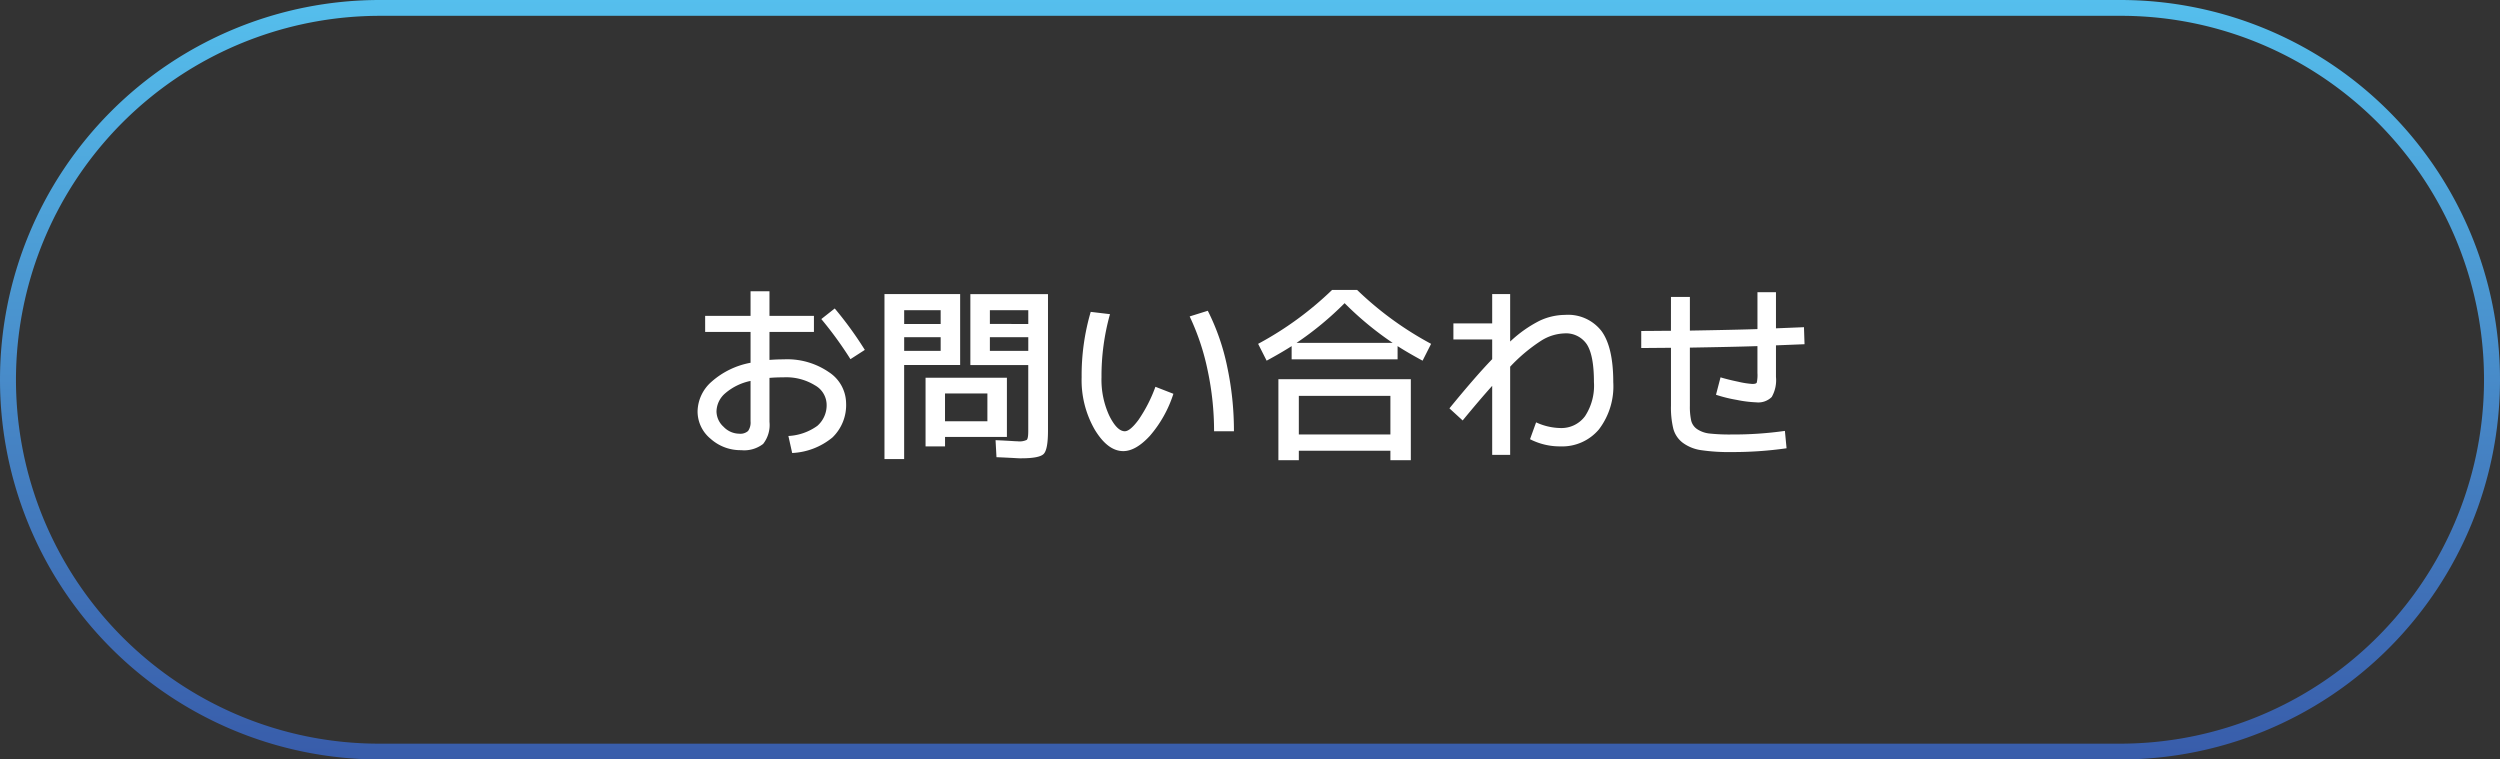 <svg xmlns="http://www.w3.org/2000/svg" xmlns:xlink="http://www.w3.org/1999/xlink" width="369.995" height="112.403" viewBox="0 0 369.995 112.403">
  <rect x="0" y="0" width="369.995" height="112.403" fill="#333333" stroke="none"/>
  <defs>
    <linearGradient id="linear-gradient" x1="0.5" x2="0.5" y2="1" gradientUnits="objectBoundingBox">
      <stop offset="0" stop-color="#55bfed"/>
      <stop offset="0.527" stop-color="#4788c7"/>
      <stop offset="1" stop-color="#385caa"/>
    </linearGradient>
  </defs>
  <g id="Contact_US_button" data-name="Contact US button" transform="translate(-1078 -14661.356)">
    <path id="Rectangle_6" data-name="Rectangle 6" d="M56.2,2.342A53.875,53.875,0,0,0,35.238,105.83,53.521,53.521,0,0,0,56.2,110.061H313.793A53.875,53.875,0,0,0,334.757,6.573a53.521,53.521,0,0,0-20.964-4.232H56.2M56.2,0H313.793a56.2,56.2,0,1,1,0,112.4H56.2A56.2,56.2,0,1,1,56.2,0Z" transform="translate(1078 14661.356)" fill="url(#linear-gradient)"/>
    <path id="Path_3494" data-name="Path 3494" d="M-80.64-18.9h6.72v-3.64h2.8v3.64h6.58v2.38h-6.58v4.144q1.008-.084,2.1-.084a10.889,10.889,0,0,1,6.706,1.9A5.563,5.563,0,0,1-59.78-6.02,6.658,6.658,0,0,1-61.8-.9,10.109,10.109,0,0,1-67.76,1.4l-.56-2.52a8.027,8.027,0,0,0,4.284-1.5A4.041,4.041,0,0,0-62.664-5.88,3.331,3.331,0,0,0-64.4-8.624,8.108,8.108,0,0,0-69.02-9.8q-1.148,0-2.1.084v6.5A4.534,4.534,0,0,1-72.058.056,4.588,4.588,0,0,1-75.32.98,6.61,6.61,0,0,1-79.842-.714,5.224,5.224,0,0,1-81.76-4.76,5.967,5.967,0,0,1-79.7-9.142a11.973,11.973,0,0,1,5.782-2.814V-16.52h-6.72Zm17.192.476,1.988-1.568a53.908,53.908,0,0,1,4.452,6.132l-2.128,1.372A55,55,0,0,0-63.448-18.424ZM-73.92-9.268a8.308,8.308,0,0,0-3.752,1.834A3.633,3.633,0,0,0-78.96-4.76a3.121,3.121,0,0,0,1.05,2.282A3.251,3.251,0,0,0-75.6-1.456a1.72,1.72,0,0,0,1.316-.406A2.181,2.181,0,0,0-73.92-3.3Zm22.736-6.468v2.016h5.4v-2.016Zm0-1.96h5.4V-19.74h-5.4Zm18.368,1.96H-38.5v2.016h5.684Zm0-1.96V-19.74H-38.5V-17.7ZM-45.136-.98V.42H-48.02V-9.744h12.04V-.98ZM-54.1,2.3V-22.12h11.2v10.5h-8.288V2.3Zm20.216-.112q-.28,0-.742-.028t-1.316-.07q-.854-.042-1.582-.07L-37.66-.5q.672.028,1.456.07t1.2.07q.42.028.616.028a2.465,2.465,0,0,0,1.344-.21q.224-.21.224-1.274v-9.8h-8.568v-10.5H-29.9V-1.9q0,2.772-.63,3.43T-33.88,2.184Zm-4.984-9.6h-6.272V-3.3h6.272Zm29.932-11.4,2.688-.84a33.186,33.186,0,0,1,2.87,8.274A45.468,45.468,0,0,1-2.38-1.82H-5.32a43,43,0,0,0-.952-9.016A35.125,35.125,0,0,0-8.932-18.816Zm-11.788-.336A33.986,33.986,0,0,0-21.98-9.8a12.656,12.656,0,0,0,1.148,5.67q1.148,2.31,2.3,2.31.784,0,2.044-1.708A21.554,21.554,0,0,0-14-8.4l2.66,1.036a17.766,17.766,0,0,1-3.486,6.23Q-16.912,1.12-18.76,1.12q-2.3,0-4.228-3.192A14.657,14.657,0,0,1-24.92-9.8a33.39,33.39,0,0,1,1.344-9.688ZM7.224,1.064v1.4H4.2V-9.52H23.8V2.464H20.776v-1.4ZM6.888-14.9H21.112A47.165,47.165,0,0,1,14-20.776,47.165,47.165,0,0,1,6.888-14.9ZM20.776-1.344V-7.056H7.224v5.712ZM1.2-14.756a49.341,49.341,0,0,0,10.948-7.98h3.7A49.341,49.341,0,0,0,26.8-14.756l-1.26,2.492q-2.212-1.2-3.7-2.156v1.96H6.16v-1.96q-1.484.952-3.7,2.156ZM30.1-17.78h5.74v-4.34H38.5v7.028a18.418,18.418,0,0,1,4.354-3.08,8.961,8.961,0,0,1,3.766-.868,6.248,6.248,0,0,1,5.39,2.38q1.75,2.38,1.75,7.56a10.514,10.514,0,0,1-2.128,7.014A7.111,7.111,0,0,1,45.92.42,9.665,9.665,0,0,1,41.44-.644l.9-2.492a8.906,8.906,0,0,0,3.584.84,4.338,4.338,0,0,0,3.654-1.75A8.235,8.235,0,0,0,50.9-9.1q0-3.92-1.036-5.558A3.7,3.7,0,0,0,46.48-16.3a6.835,6.835,0,0,0-3.388,1.078,24.4,24.4,0,0,0-4.592,3.85V1.68H35.84V-8.54q-1.932,2.156-4.368,5.124l-1.96-1.792q3.864-4.732,6.328-7.28V-15.4H30.1ZM62.3-21.7h2.8v4.984q6.664-.112,10-.224V-22.4H77.84v5.348l4.144-.168.084,2.52-4.228.168v4.676a4.987,4.987,0,0,1-.63,2.968A2.833,2.833,0,0,1,74.9-6.1a17.666,17.666,0,0,1-2.884-.364,20.616,20.616,0,0,1-3.052-.756L69.636-9.8q1.092.336,2.646.658a13,13,0,0,0,2.058.322q.56,0,.658-.2a5.142,5.142,0,0,0,.1-1.4v-4q-3.332.112-10,.224v8.6a9.591,9.591,0,0,0,.2,2.226,2.141,2.141,0,0,0,.91,1.26,4.1,4.1,0,0,0,1.834.63,27.845,27.845,0,0,0,3.22.14,54.354,54.354,0,0,0,7.9-.532L79.408.7a56.436,56.436,0,0,1-8.148.56A28.4,28.4,0,0,1,66.766.98,5.99,5.99,0,0,1,64.05-.112a3.867,3.867,0,0,1-1.4-2.072A13.263,13.263,0,0,1,62.3-5.6v-8.568q-.756,0-2.212.014T57.9-14.14v-2.52q.728,0,2.184-.014t2.212-.014Z" transform="translate(1263 14727)" fill="#fff"/>
  </g>
</svg>
